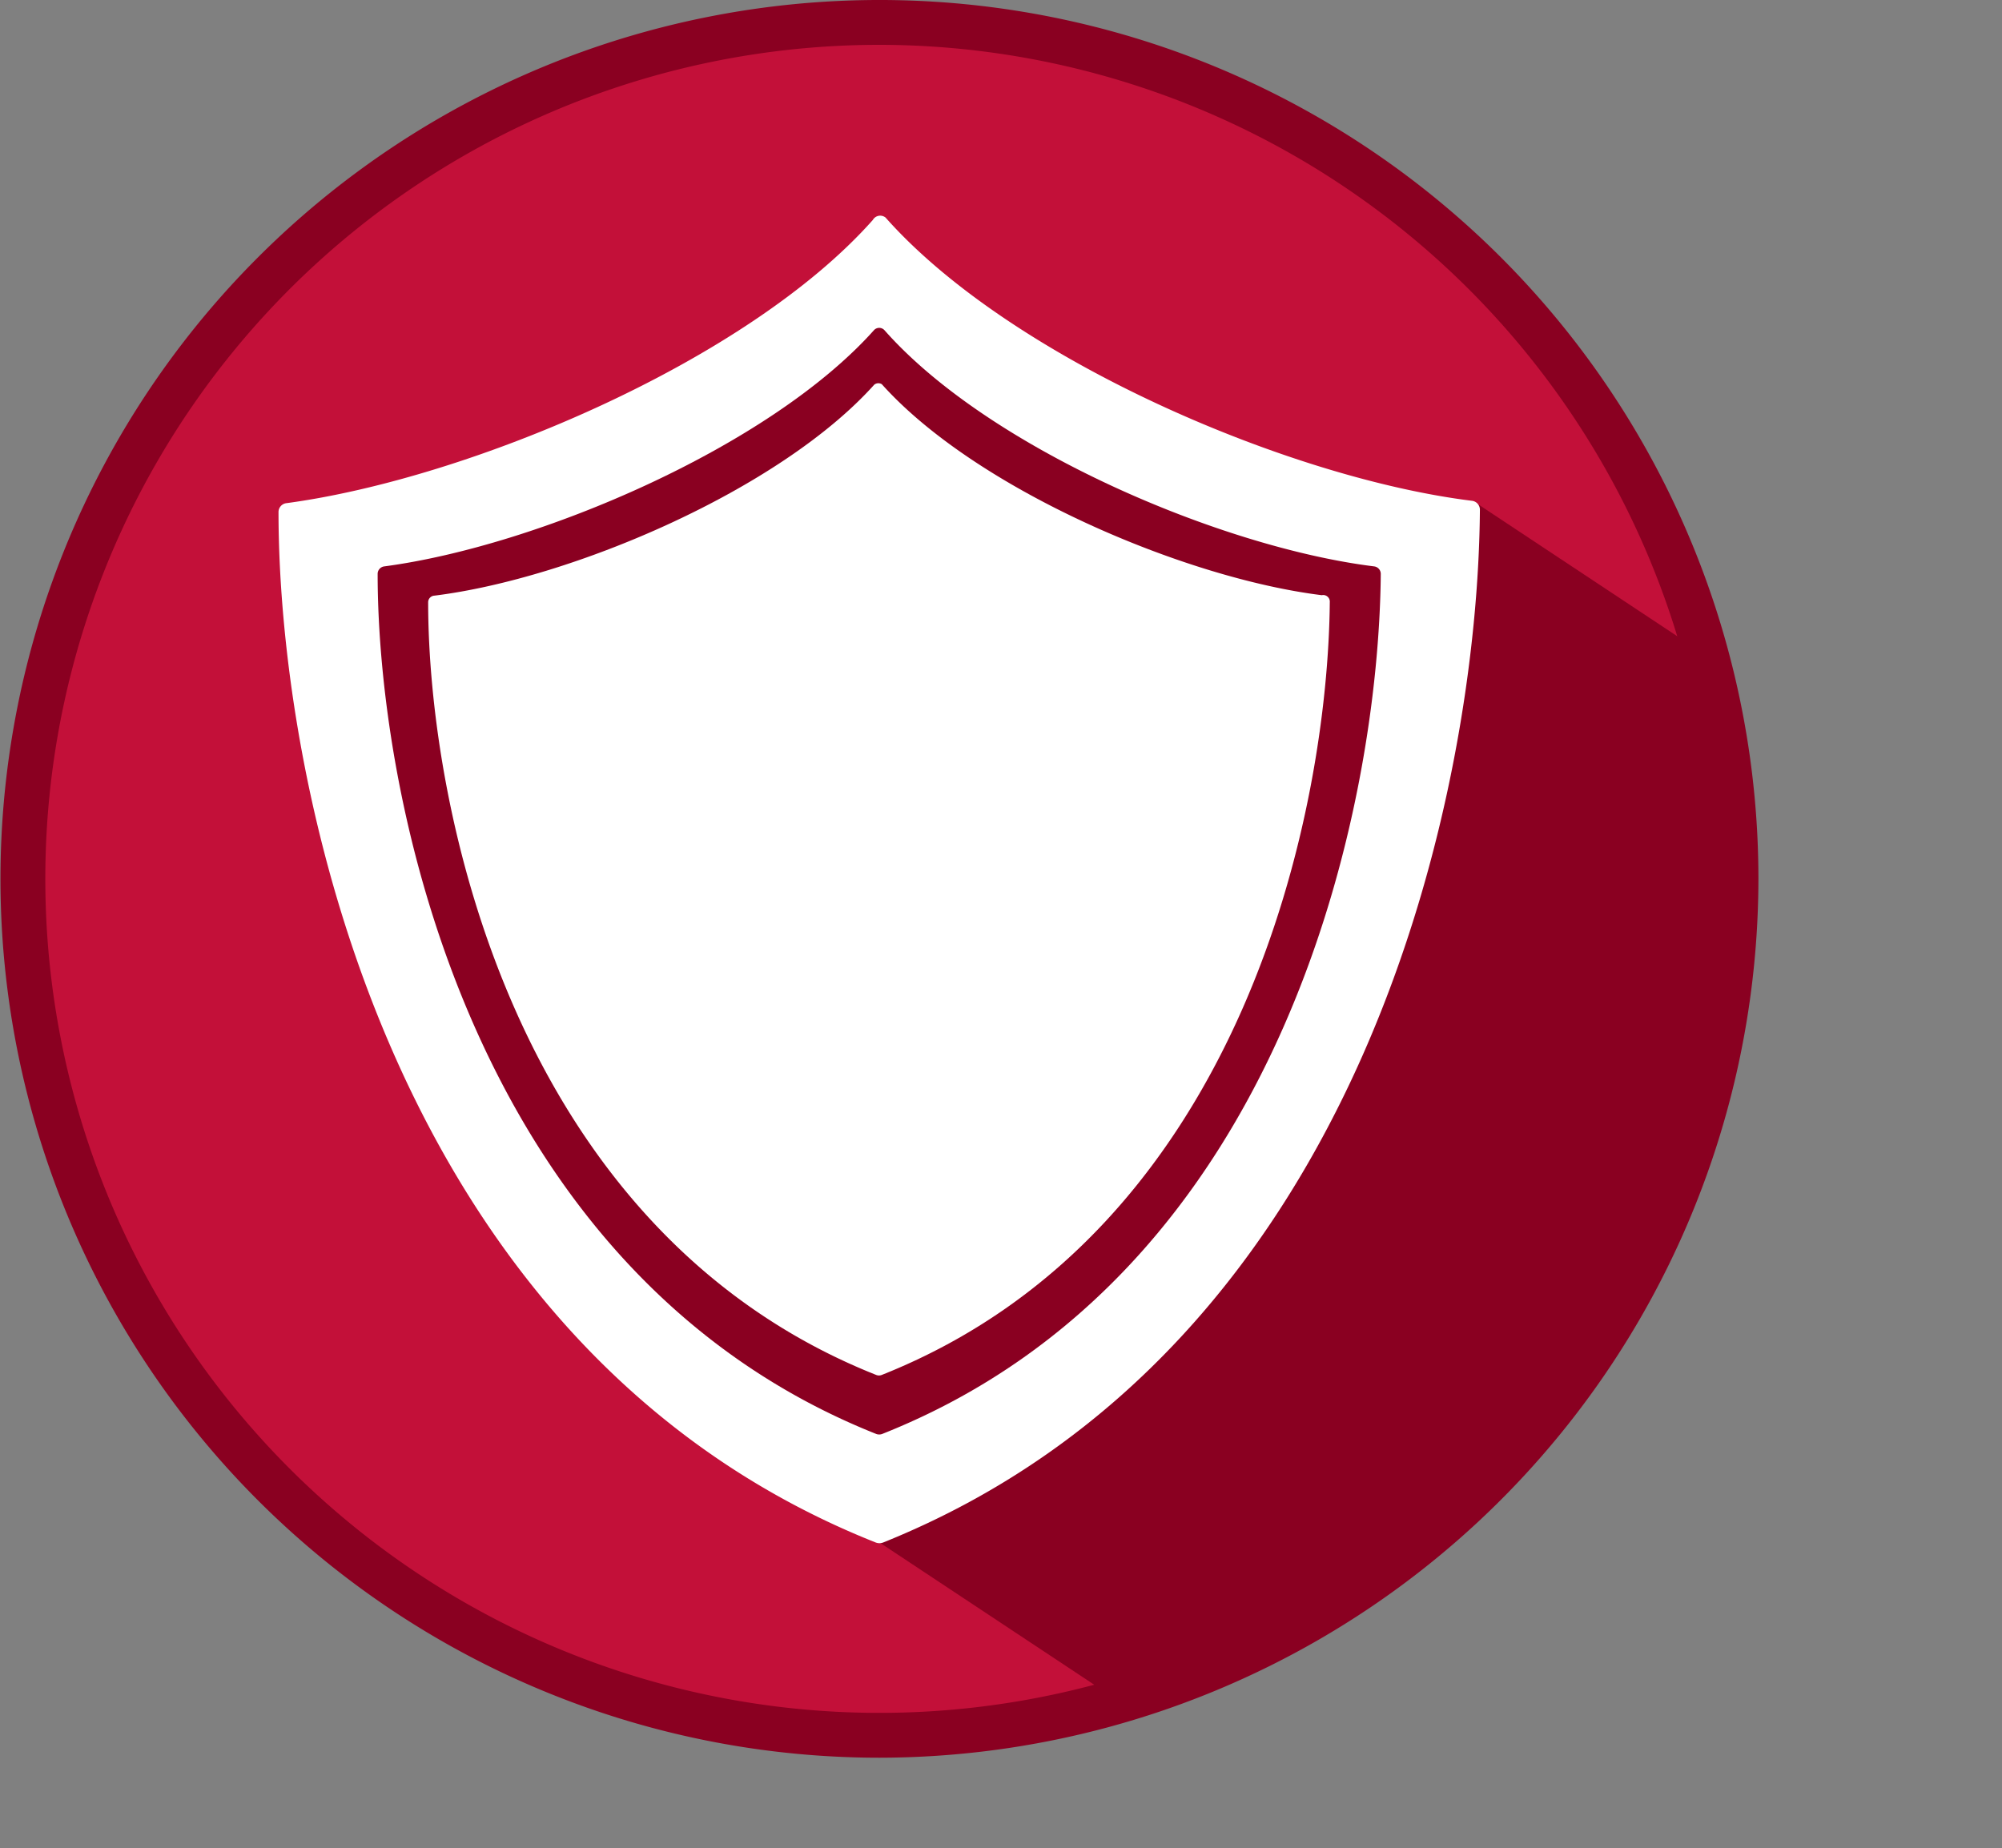 <svg id="Active" xmlns="http://www.w3.org/2000/svg" xmlns:xlink="http://www.w3.org/1999/xlink" viewBox="0 0 42.41 39.16"><rect x="0" y="0" width="42.41" height="39.16" fill="#808080" stroke="none"/><defs><style>.cls-1{fill:none;}.cls-2{fill:#c31039;}.cls-3{clip-path:url(#clip-path);}.cls-4{clip-path:url(#clip-path-2);}.cls-5{fill:#8a0021;}.cls-6{fill:#fff;}</style><clipPath id="clip-path" transform="translate(0 0)"><rect class="cls-1" width="37.25" height="37.24"/></clipPath><clipPath id="clip-path-2" transform="translate(0 0)"><path id="_Clipping_Path_" data-name="&lt;Clipping Path&gt;" class="cls-2" d="M18.63,36.77A18.15,18.15,0,1,0,.48,18.62,18.17,18.17,0,0,0,18.63,36.77"/></clipPath></defs><title>Kramer_Goverment_Solution_Icon_Active</title><g class="cls-3"><path id="_Clipping_Path_2" data-name="&lt;Clipping Path&gt;" class="cls-2" d="M18.63,36.77A18.15,18.15,0,1,0,.48,18.62,18.17,18.17,0,0,0,18.63,36.77" transform="translate(0 0)"/><g class="cls-4"><rect class="cls-5" x="17.18" y="18.23" width="25.34" height="13.35" transform="translate(-7.4 36.04) rotate(-56.47)"/></g></g><path class="cls-1" d="M1,18.62A17.67,17.67,0,1,0,18.63.95,17.67,17.67,0,0,0,1,18.62" transform="translate(0 0)"/><path class="cls-6" d="M18.49,4.66c-2.66,3-8.55,5.48-12.42,6a0.19,0.19,0,0,0-.17.19c0,5.74,2.36,17.74,12.65,21.83a0.22,0.22,0,0,0,.16,0C29,28.54,31.31,16.54,31.35,10.8a0.19,0.19,0,0,0-.17-0.19c-3.87-.48-9.76-3-12.42-6A0.18,0.18,0,0,0,18.49,4.66Z" transform="translate(0 0)"/><path class="cls-5" d="M18.51,7c-2.22,2.48-7.13,4.57-10.37,5a0.16,0.16,0,0,0-.14.16c0,4.79,2,14.81,10.56,18.22a0.18,0.18,0,0,0,.13,0c8.59-3.41,10.52-13.43,10.56-18.22a0.16,0.16,0,0,0-.14-0.16c-3.23-.4-8.15-2.49-10.37-5A0.15,0.15,0,0,0,18.51,7Z" transform="translate(0 0)"/><path class="cls-6" d="M18.52,8.15c-2,2.23-6.41,4.11-9.32,4.47a0.14,0.14,0,0,0-.13.14c0,4.3,1.77,13.3,9.49,16.37a0.16,0.16,0,0,0,.12,0c7.72-3.07,9.45-12.07,9.49-16.37A0.14,0.14,0,0,0,28,12.61c-2.91-.36-7.32-2.24-9.32-4.47A0.14,0.14,0,0,0,18.52,8.15Z" transform="translate(0 0)"/><g class="cls-3"><path id="_Compound_Path_" data-name="&lt;Compound Path&gt;" class="cls-5" d="M18.63,37.24A18.62,18.62,0,1,1,37.25,18.62,18.64,18.64,0,0,1,18.63,37.24Zm0-36.29A17.67,17.67,0,1,0,36.3,18.62,17.69,17.69,0,0,0,18.63.95Z" transform="translate(0 0)"/><path class="cls-6" d="M-12.22.95" transform="translate(0 0)"/></g></svg>